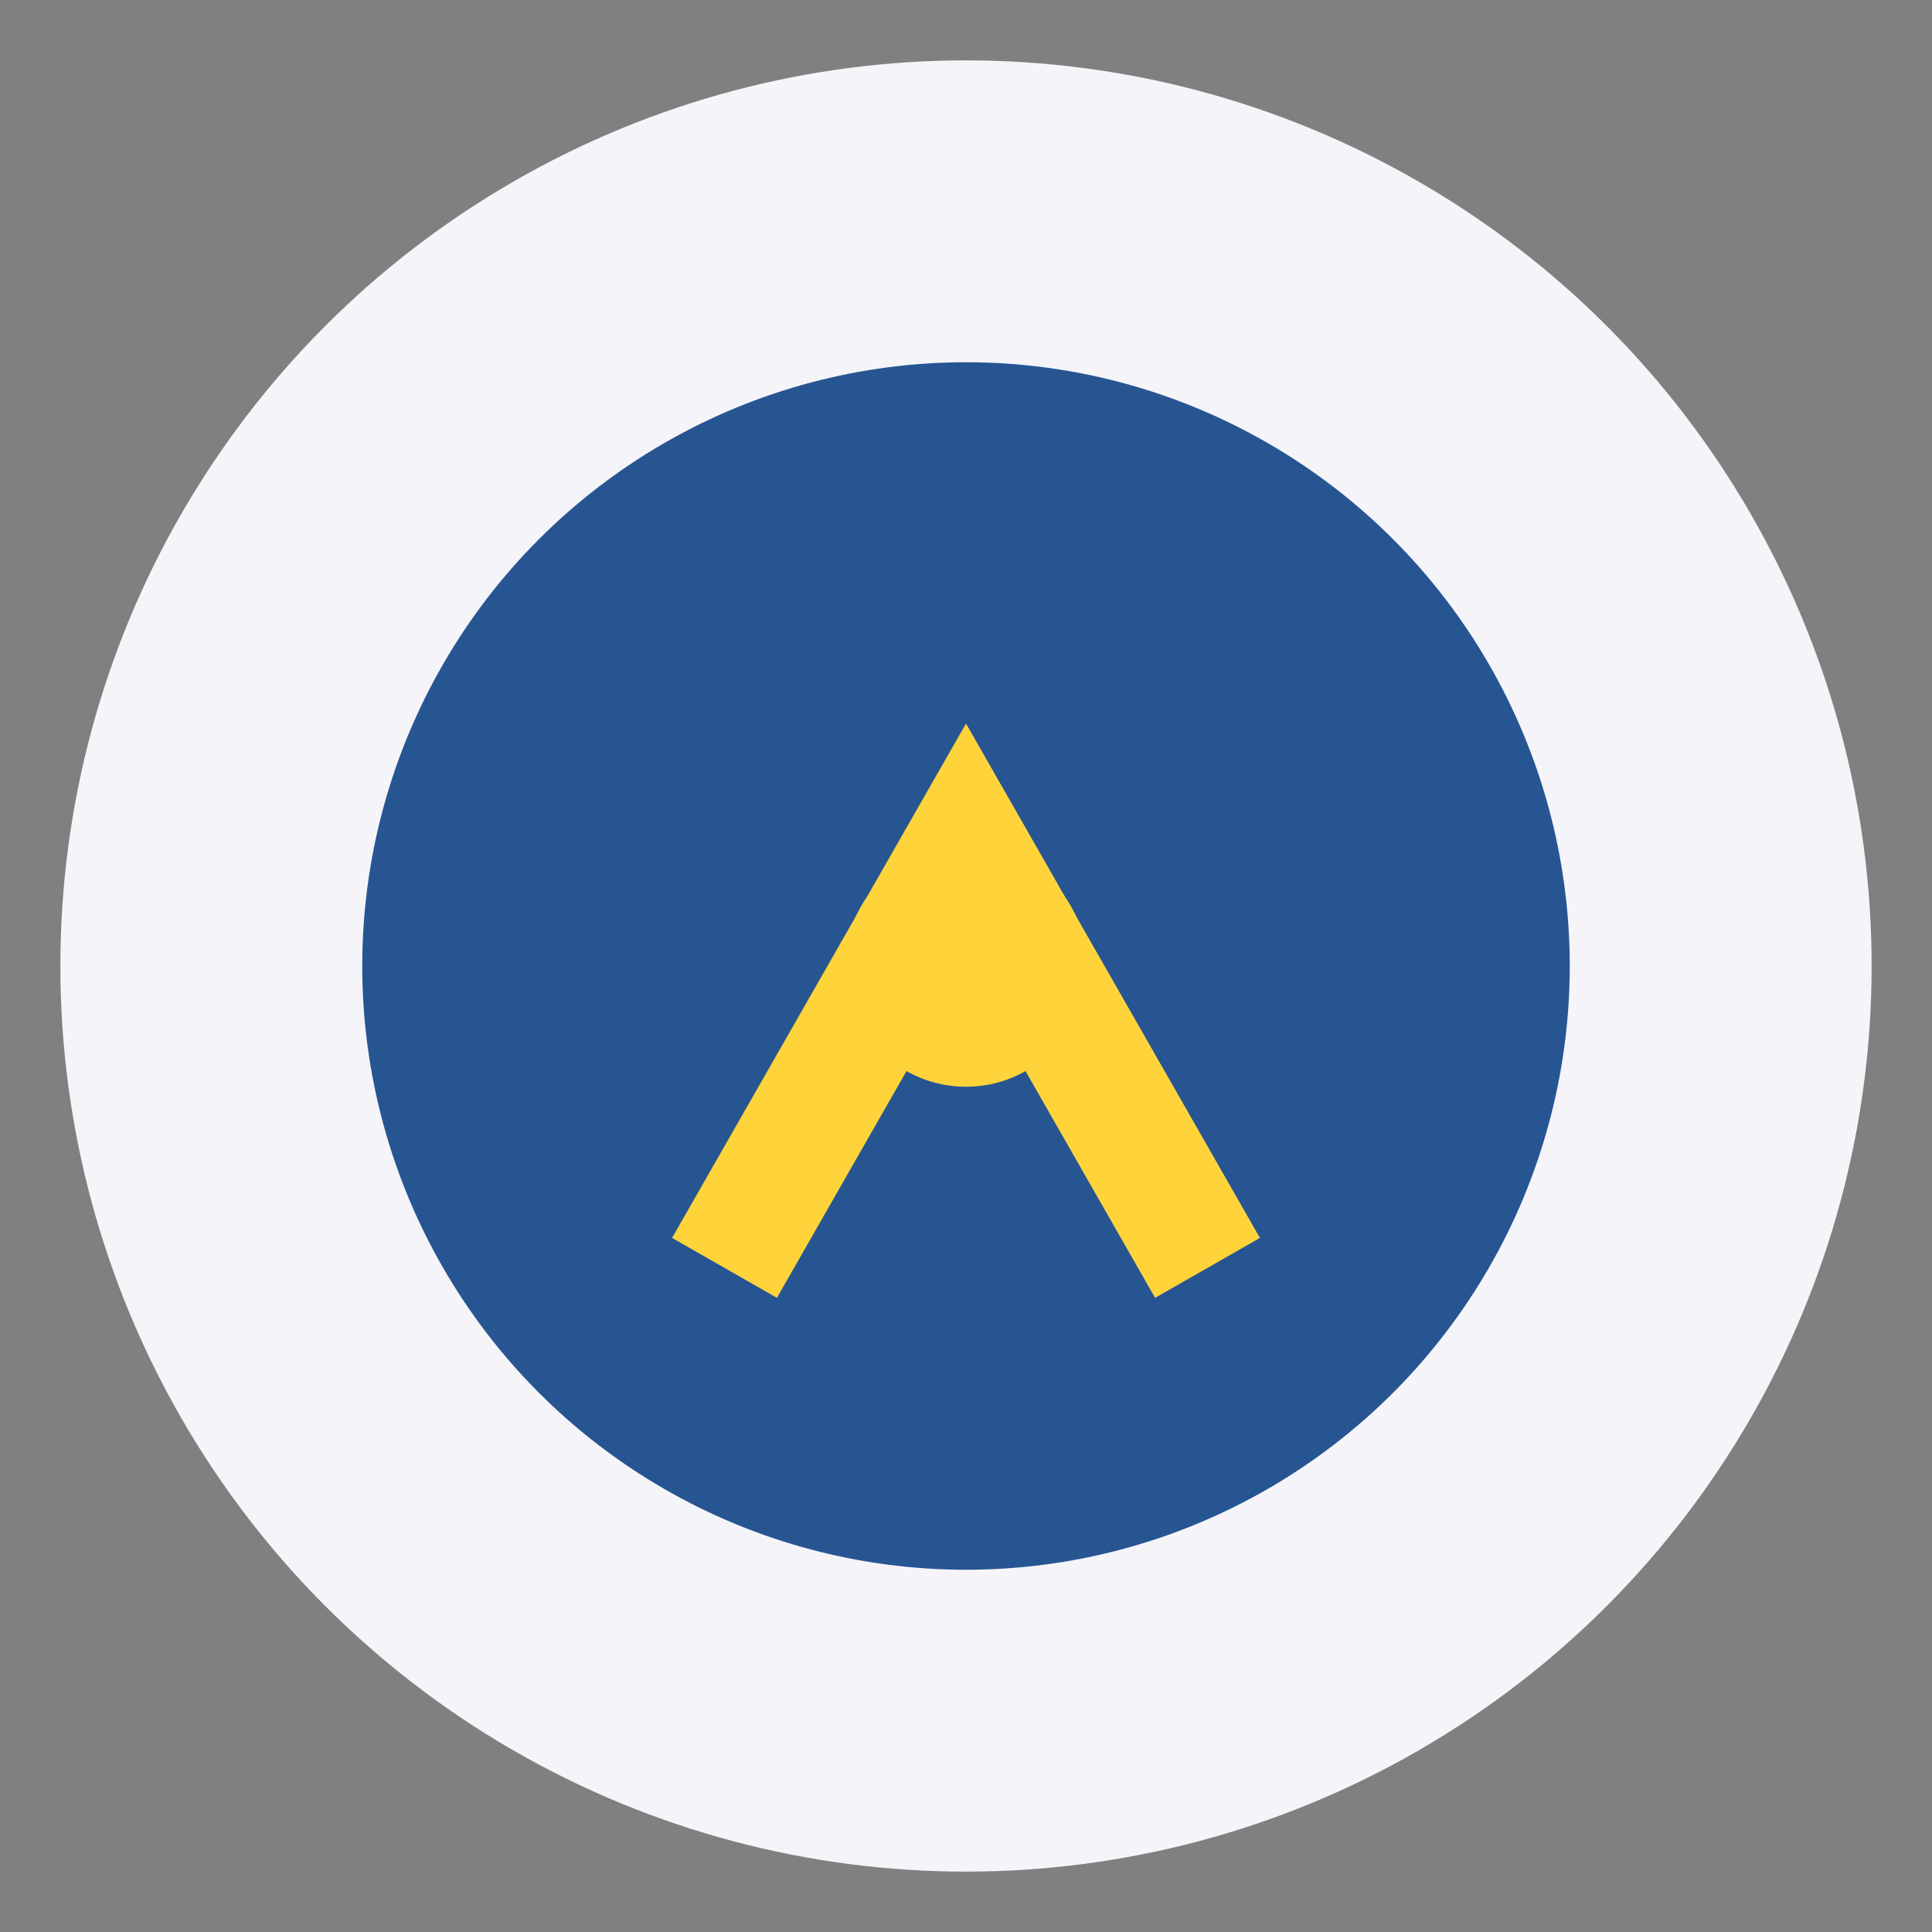 <?xml version="1.0" encoding="UTF-8"?>
<svg xmlns="http://www.w3.org/2000/svg" width="32" height="32" viewBox="0 0 32 32"><rect x="0" y="0" width="32" height="32" fill="#808080" stroke="none"/><circle cx="16" cy="16" r="15" fill="#F4F4F9"/><circle cx="16" cy="16" r="10" fill="#275592"/><path d="M12 21l4-7 4 7" stroke="#FFD43B" stroke-width="2" fill="none"/><circle cx="16" cy="16" r="2" fill="#FFD43B"/></svg>